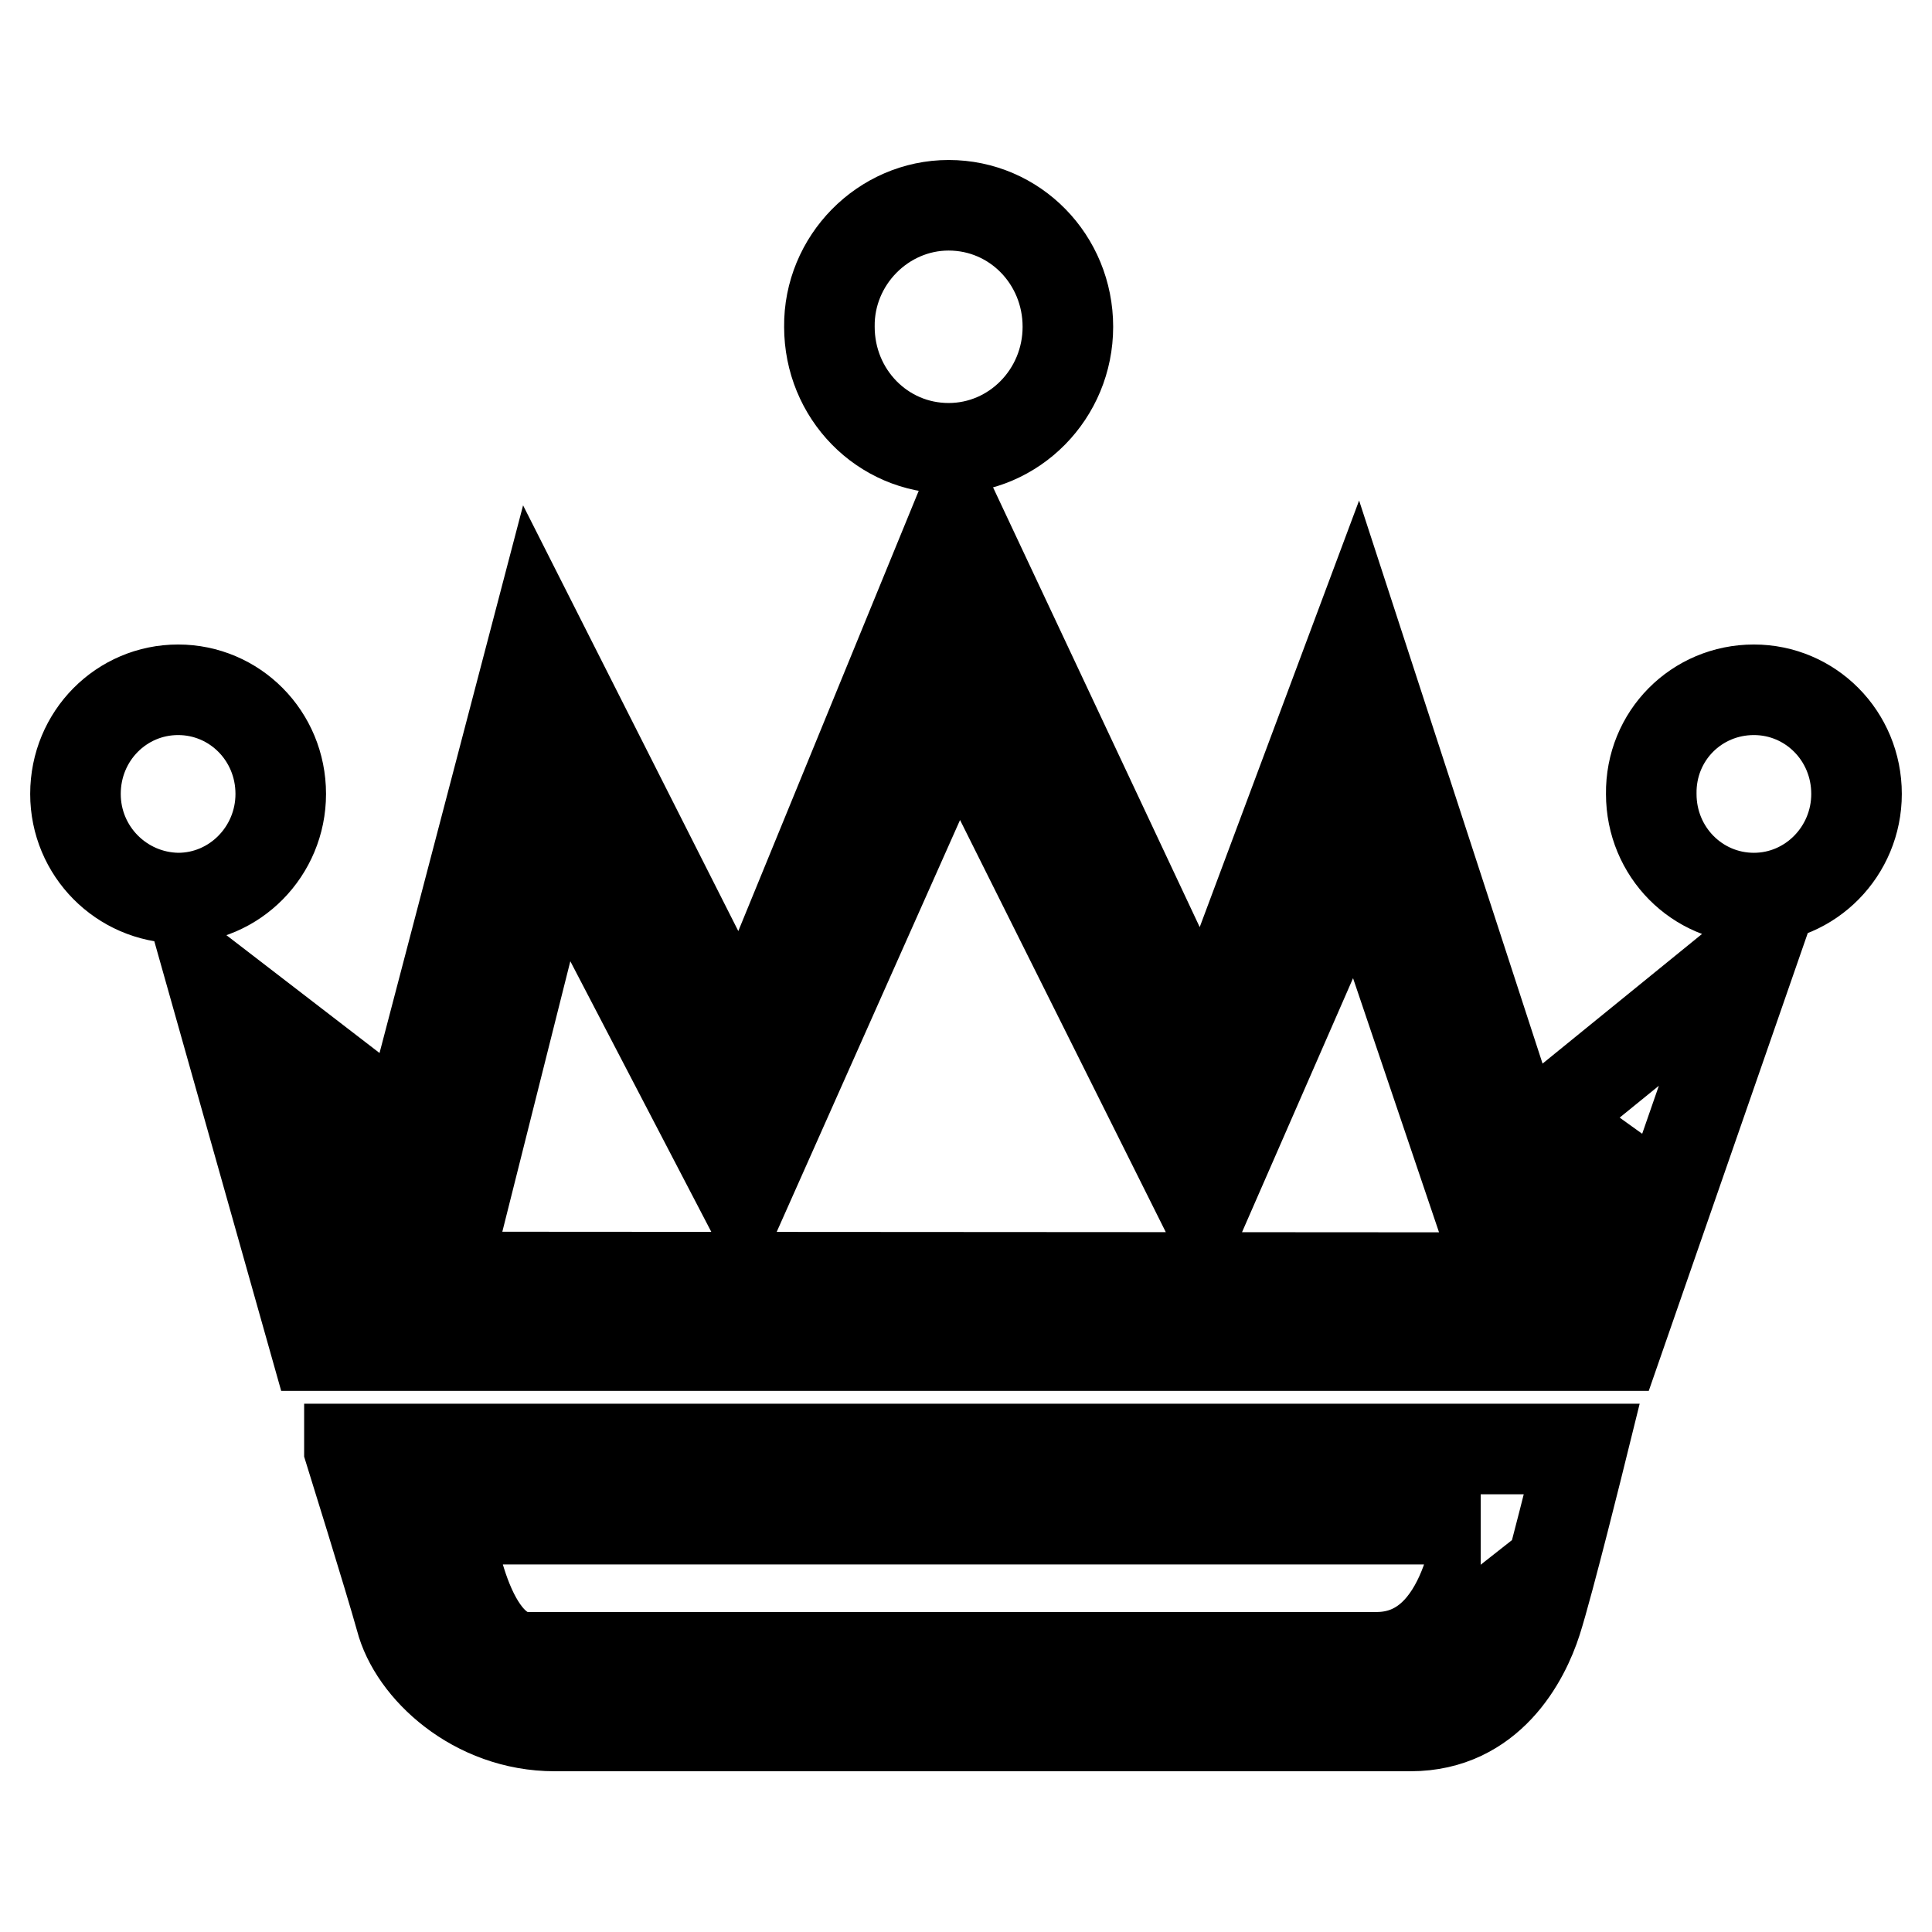 <?xml version="1.0" encoding="utf-8"?>
<!-- Svg Vector Icons : http://www.onlinewebfonts.com/icon -->
<!DOCTYPE svg PUBLIC "-//W3C//DTD SVG 1.1//EN" "http://www.w3.org/Graphics/SVG/1.1/DTD/svg11.dtd">
<svg version="1.1" xmlns="http://www.w3.org/2000/svg" xmlns:xlink="http://www.w3.org/1999/xlink" x="0px" y="0px" viewBox="0 0 256 256" enable-background="new 0 0 256 256" xml:space="preserve">
<g> <path stroke-width="12" fill-opacity="0" stroke="#000000"  d="M201.4,151.1l-21.7-66.6l-20.1,53.8l-32.8-69.8l-28.4,69.3L71.1,83.8l-17.3,66l-25.6-19.7l13.6,48.2h172.4 l18.2-52.4L201.4,151.1L201.4,151.1z M209,169.3l-161-0.1l-4.7-15.6L60,164.7l13.6-54.1l24.9,47.8l28.4-63.8l32.6,65.3l20.5-46.9 l18.2,53.8l18.2-15.7L209,169.3z M46.3,192.1c0,0,5.3,17,6.8,22.4c1.7,6.6,9.8,14.2,20.4,14.2h113.4c10.5,0,15.1-8.9,16.7-13.9 c1.6-5,6-22.8,6-22.8H46.3z M182.4,219.6H69.9c-8.7,0-10.6-18.3-10.6-18.3h136.9C196,201.3,194.9,219.6,182.4,219.6L182.4,219.6z  M232.4,91.4c7.5,0,13.6,6.1,13.6,13.8c0,7.6-6.1,13.8-13.6,13.8s-13.6-6.1-13.6-13.8C218.7,97.5,224.8,91.4,232.4,91.4z  M125.7,27.2c8.8,0,15.8,7.2,15.8,16.1c0,8.9-7.1,16.1-15.8,16.1c-8.8,0-15.8-7.2-15.8-16.1C109.8,34.5,117,27.2,125.7,27.2z  M23.6,91.4c7.5,0,13.6,6.1,13.6,13.8c0,7.6-6.1,13.8-13.6,13.8c-7.5-0.1-13.6-6.2-13.6-13.8C10,97.5,16.1,91.4,23.6,91.4z"/></g>
</svg>